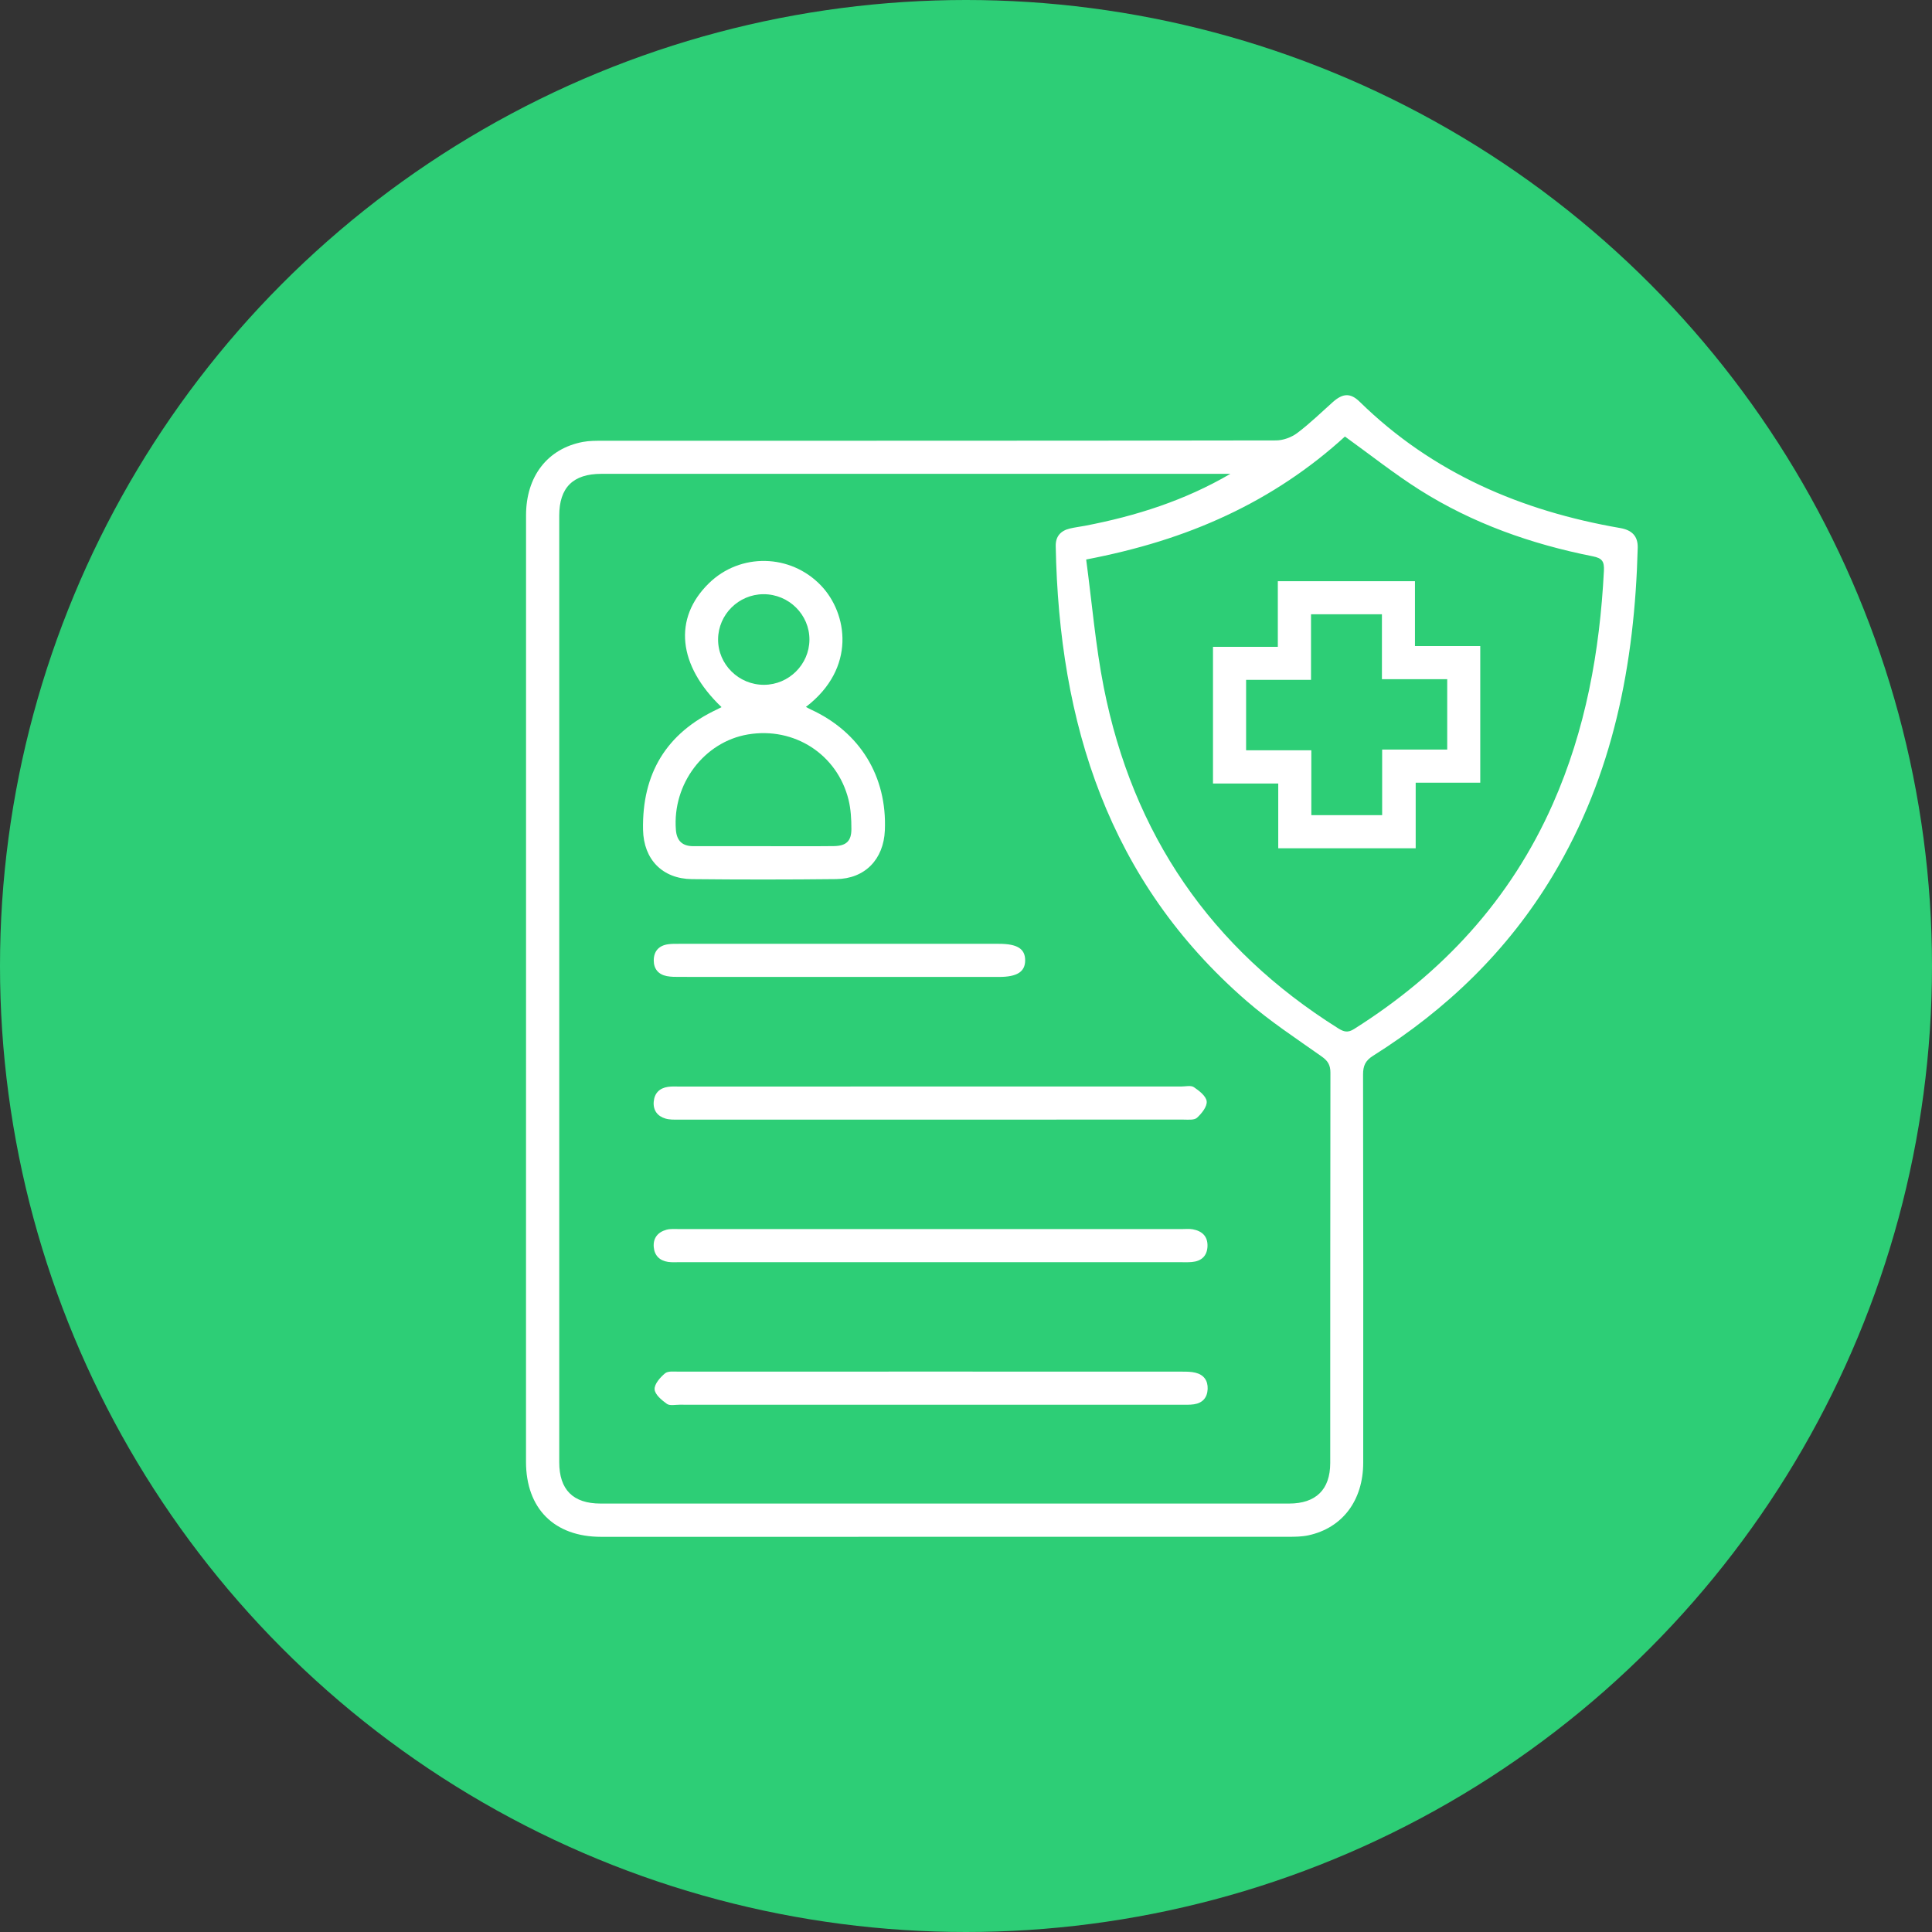 <?xml version="1.0" encoding="utf-8"?>
<!-- Generator: Adobe Illustrator 27.8.1, SVG Export Plug-In . SVG Version: 6.00 Build 0)  -->
<svg version="1.1" id="Layer_1" xmlns="http://www.w3.org/2000/svg" xmlns:xlink="http://www.w3.org/1999/xlink" x="0px" y="0px"
	 viewBox="0 0 50 50" enable-background="new 0 0 50 50" xml:space="preserve">
<rect x="0" y="0" width="50" height="50" fill="#333333" stroke="none"/>
<circle fill="#2DCE76" cx="25" cy="25" r="25"/>
<g>
	<path fill="#FFFFFF" d="M13.614,25.583c0-4.082-0.001-8.165,0-12.247c0-1.007,0.555-1.726,1.471-1.899
		c0.169-0.032,0.345-0.03,0.518-0.03c5.806-0.001,11.613,0.001,17.419-0.009c0.184,0,0.398-0.078,0.547-0.189
		c0.326-0.244,0.619-0.531,0.923-0.802c0.257-0.229,0.455-0.246,0.697-0.009c1.883,1.844,4.183,2.826,6.743,3.268
		c0.299,0.052,0.46,0.206,0.452,0.512c-0.078,2.999-0.632,5.875-2.2,8.487c-1.163,1.937-2.744,3.46-4.647,4.657
		c-0.202,0.127-0.261,0.26-0.261,0.487c0.007,3.348,0.006,6.695,0.004,10.043c0,0.978-0.537,1.692-1.419,1.882
		c-0.167,0.036-0.344,0.038-0.517,0.038c-5.929,0.002-11.858,0.002-17.786,0.001c-1.214,0-1.944-0.731-1.945-1.942
		C13.614,33.748,13.614,29.665,13.614,25.583z M31.842,12.263c-0.099,0-0.199,0-0.298,0c-5.327,0-10.653,0-15.98,0
		c-0.734,0-1.091,0.354-1.091,1.084c0,8.165-0.001,16.329,0,24.494c0,0.714,0.358,1.071,1.071,1.071c5.939,0,11.878,0,17.817,0
		c0.694,0,1.064-0.361,1.065-1.048c0.002-3.368-0.001-6.736,0.005-10.104c0-0.198-0.066-0.305-0.226-0.418
		c-0.657-0.465-1.335-0.909-1.941-1.435c-3.582-3.107-4.857-7.193-4.942-11.774c-0.005-0.254,0.13-0.399,0.367-0.455
		c0.129-0.031,0.261-0.046,0.391-0.071C29.396,13.355,30.663,12.953,31.842,12.263z M28.11,14.48
		c0.151,1.127,0.242,2.227,0.454,3.302c0.751,3.809,2.771,6.764,6.07,8.832c0.143,0.09,0.249,0.119,0.409,0.017
		c2.285-1.441,4.046-3.342,5.145-5.828c0.849-1.92,1.214-3.944,1.321-6.028c0.012-0.243-0.041-0.329-0.288-0.378
		c-1.591-0.316-3.107-0.85-4.482-1.72c-0.66-0.418-1.275-0.907-1.932-1.38c-0.897,0.82-1.926,1.51-3.059,2.04
		C30.617,13.868,29.43,14.226,28.11,14.48z"/>
	<path fill="#FFFFFF" d="M18.673,18.3c-1.131-1.08-1.254-2.296-0.331-3.201c0.814-0.799,2.119-0.771,2.908,0.057
		c0.682,0.715,0.921,2.135-0.393,3.139c0.048,0.025,0.086,0.048,0.126,0.066c1.275,0.586,1.977,1.732,1.917,3.131
		c-0.032,0.748-0.516,1.251-1.259,1.259c-1.244,0.014-2.488,0.014-3.732,0.001c-0.764-0.008-1.252-0.509-1.267-1.277
		c-0.028-1.452,0.601-2.503,1.927-3.121C18.602,18.338,18.635,18.319,18.673,18.3z M19.746,21.899c0.611,0,1.222,0.005,1.833-0.002
		c0.321-0.004,0.456-0.129,0.455-0.444c0-0.253-0.014-0.513-0.074-0.756c-0.292-1.176-1.405-1.891-2.602-1.69
		c-1.136,0.191-1.959,1.283-1.866,2.469c0.022,0.285,0.167,0.423,0.451,0.423C18.544,21.898,19.145,21.899,19.746,21.899z
		 M19.774,17.723c0.642-0.003,1.169-0.526,1.174-1.165c0.005-0.649-0.533-1.183-1.19-1.18c-0.643,0.003-1.168,0.525-1.174,1.165
		C18.579,17.192,19.117,17.726,19.774,17.723z"/>
	<path fill="#FFFFFF" d="M24.08,28.119c2.163,0,4.325,0,6.488,0c0.112,0,0.252-0.036,0.33,0.017
		c0.137,0.092,0.317,0.232,0.331,0.367c0.014,0.135-0.13,0.315-0.251,0.425c-0.072,0.066-0.232,0.047-0.353,0.047
		c-4.356,0.002-8.712,0.002-13.068,0.001c-0.111,0-0.228,0.004-0.333-0.027c-0.209-0.061-0.324-0.214-0.306-0.436
		c0.018-0.22,0.149-0.353,0.367-0.385c0.1-0.015,0.204-0.008,0.306-0.008C19.755,28.119,21.918,28.119,24.08,28.119z"/>
	<path fill="#FFFFFF" d="M24.083,32.665c-2.163,0-4.325,0-6.488,0c-0.102,0-0.206,0.008-0.306-0.007
		c-0.217-0.033-0.351-0.164-0.37-0.384c-0.02-0.238,0.11-0.389,0.331-0.449c0.105-0.028,0.223-0.017,0.335-0.017
		c4.336-0.001,8.671-0.001,13.007,0c0.092,0,0.186-0.01,0.275,0.006c0.239,0.043,0.391,0.179,0.383,0.436
		c-0.008,0.253-0.156,0.389-0.404,0.411c-0.111,0.01-0.224,0.004-0.336,0.004C28.368,32.665,26.225,32.665,24.083,32.665z"/>
	<path fill="#FFFFFF" d="M24.075,36.355c-2.162,0-4.325,0-6.487-0.001c-0.112,0-0.253,0.032-0.329-0.022
		c-0.135-0.096-0.31-0.242-0.318-0.377c-0.008-0.135,0.144-0.308,0.27-0.413c0.077-0.065,0.234-0.044,0.355-0.044
		c4.345-0.002,8.691-0.002,13.036,0c0.111,0,0.226,0.001,0.334,0.027c0.217,0.052,0.327,0.202,0.318,0.424
		c-0.01,0.223-0.132,0.361-0.354,0.394c-0.11,0.016-0.224,0.012-0.336,0.012C28.399,36.356,26.237,36.355,24.075,36.355z"/>
	<path fill="#FFFFFF" d="M21.693,25.283c-1.367,0-2.734,0-4.1-0.001c-0.112,0-0.226,0.001-0.335-0.02
		c-0.219-0.042-0.34-0.188-0.339-0.408c0.001-0.235,0.13-0.381,0.366-0.416c0.1-0.015,0.203-0.012,0.305-0.012
		c2.754-0.001,5.508-0.001,8.262,0c0.475,0,0.678,0.128,0.679,0.425c0.001,0.298-0.207,0.432-0.676,0.432
		C24.467,25.283,23.08,25.283,21.693,25.283z"/>
	<path fill="#FFFFFF" d="M33.081,20.278c-0.575,0-1.121,0-1.689,0c0-1.187,0-2.344,0-3.538c0.544,0,1.098,0,1.678,0
		c0-0.583,0-1.13,0-1.699c1.191,0,2.355,0,3.549,0c0,0.556,0,1.103,0,1.679c0.575,0,1.122,0,1.69,0c0,1.187,0,2.344,0,3.536
		c-0.548,0-1.093,0-1.671,0c0,0.579,0,1.125,0,1.698c-1.198,0-2.363,0-3.557,0C33.081,21.399,33.081,20.853,33.081,20.278z
		 M35.77,19.399c0.589,0,1.133,0,1.684,0c0-0.621,0-1.207,0-1.822c-0.568,0-1.115,0-1.69,0c0-0.576,0-1.122,0-1.68
		c-0.623,0-1.216,0-1.835,0c0,0.569,0,1.116,0,1.698c-0.579,0-1.133,0-1.68,0c0,0.623,0,1.209,0,1.823c0.567,0,1.113,0,1.688,0
		c0,0.575,0,1.121,0,1.678c0.623,0,1.217,0,1.833,0C35.77,20.532,35.77,19.994,35.77,19.399z"/>
</g>
</svg>
